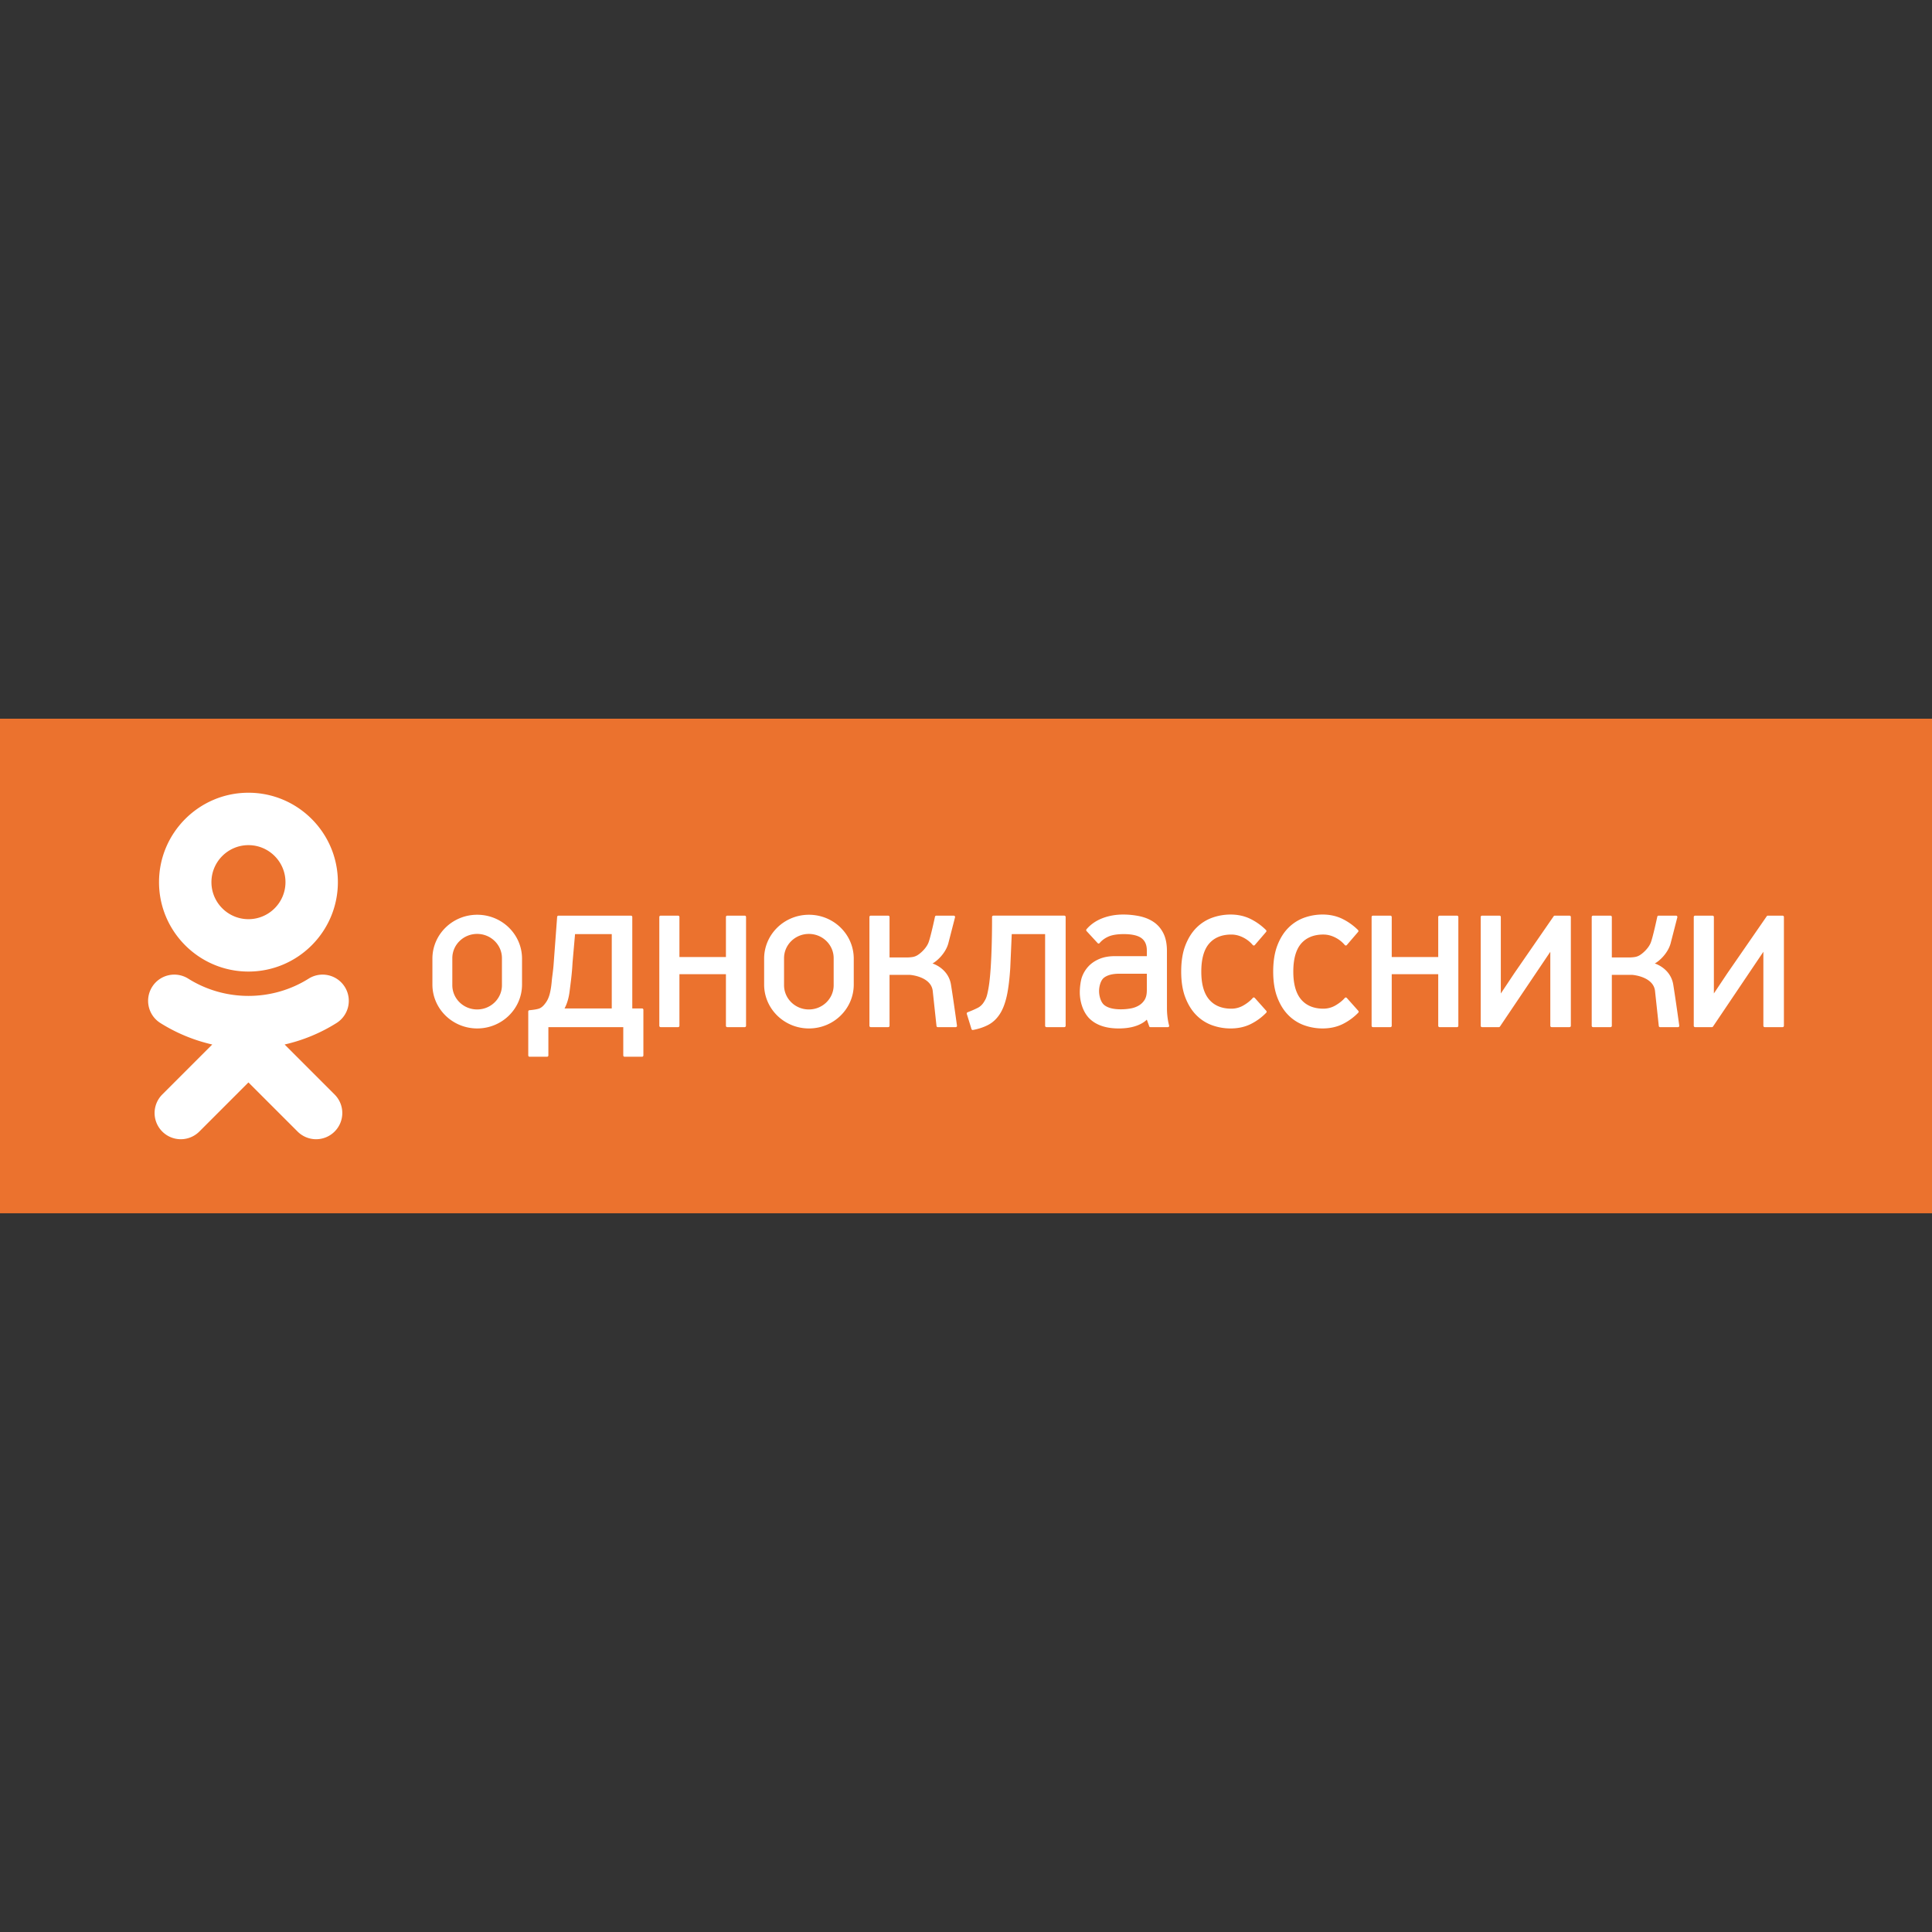 <svg xmlns="http://www.w3.org/2000/svg" viewBox="0 -167.915 451.37 451.37" height="800px" width="800px"><rect x="0" y="-167.915" width="451.37" height="451.37" fill="#333333" stroke="none"/><path fill="#eb722e" d="M0 115.537h451.37V-.005H0v115.542z"></path><path fill="#ffffff" d="M58.045 29.535c4.77 0 8.65 3.88 8.65 8.65 0 4.766-3.881 8.646-8.65 8.646-4.767 0-8.648-3.88-8.648-8.646-.001-4.771 3.882-8.65 8.648-8.65zm0 29.534c11.522 0 20.892-9.367 20.892-20.884 0-11.523-9.369-20.894-20.892-20.894-11.521 0-20.892 9.372-20.892 20.894 0 11.517 9.371 20.884 20.892 20.884M66.497 76.11a39.112 39.112 0 0 0 12.131-5.023 6.12 6.12 0 0 0 1.921-8.439 6.117 6.117 0 0 0-8.44-1.924c-8.559 5.381-19.575 5.377-28.127 0a6.115 6.115 0 0 0-8.439 1.924 6.12 6.12 0 0 0 1.918 8.439A39.15 39.15 0 0 0 49.59 76.11L37.911 87.791a6.12 6.12 0 0 0 8.658 8.655L58.043 84.97l11.481 11.477a6.112 6.112 0 0 0 8.65 0 6.11 6.11 0 0 0 0-8.654L66.497 76.11M217.85 57.183c1.061-.564 3.023-2.334 3.688-4.639l1.58-6.13a.312.312 0 0 0-.045-.278.303.303 0 0 0-.245-.129h-4.091a.304.304 0 0 0-.291.222s-1.022 4.795-1.53 6.084c-.507 1.289-1.795 2.456-2.55 2.92a3.136 3.136 0 0 1-1.206.444c-.435.066-.89.098-1.351.098h-3.987v-9.456a.31.31 0 0 0-.304-.313h-4.091a.31.31 0 0 0-.305.313v25.422c0 .173.135.312.305.312h4.091a.308.308 0 0 0 .304-.312V59.834h4.532c.761 0 5.162.558 5.553 3.722l.89 8.271a.308.308 0 0 0 .292.229h4.19a.311.311 0 0 0 .29-.404s-.764-5.599-1.389-9.504c-.625-3.908-4.404-4.997-4.33-4.965zm75.298 8.045a.308.308 0 0 0-.226-.104c-.114-.021-.168.039-.226.104-.575.656-1.314 1.248-2.195 1.754a5.557 5.557 0 0 1-2.82.759c-2.227 0-3.968-.716-5.18-2.128-1.223-1.416-1.843-3.612-1.843-6.532 0-2.952.618-5.159 1.843-6.558 1.21-1.394 2.951-2.1 5.18-2.1.92 0 1.832.225 2.713.664a7.105 7.105 0 0 1 2.301 1.792.33.33 0 0 0 .229.107.3.3 0 0 0 .229-.105l2.644-3.076a.318.318 0 0 0-.017-.432 13.83 13.83 0 0 0-3.67-2.62c-1.371-.666-2.926-1.006-4.619-1.006-1.458 0-2.893.249-4.266.735a9.948 9.948 0 0 0-3.703 2.353c-1.073 1.069-1.944 2.458-2.59 4.131-.646 1.67-.972 3.728-.972 6.113 0 2.354.326 4.394.972 6.06.646 1.678 1.517 3.068 2.59 4.137a9.844 9.844 0 0 0 3.703 2.351c1.373.487 2.809.735 4.266.735 1.732 0 3.303-.338 4.669-1.004a13.266 13.266 0 0 0 3.674-2.676.321.321 0 0 0 .011-.434l-2.691-3.021-.006.001zm21.495 0a.306.306 0 0 0-.225-.104c-.055-.016-.17.039-.226.105-.562.644-1.299 1.231-2.191 1.752a5.553 5.553 0 0 1-2.82.758c-2.224 0-3.967-.715-5.184-2.127-1.224-1.424-1.844-3.62-1.844-6.533 0-2.944.62-5.151 1.843-6.558 1.216-1.392 2.96-2.1 5.185-2.1.919 0 1.829.225 2.712.664a7.064 7.064 0 0 1 2.297 1.792.297.297 0 0 0 .229.107h.001c.086 0 .17-.037.229-.105l2.645-3.076a.319.319 0 0 0-.016-.432 13.848 13.848 0 0 0-3.671-2.62c-1.375-.666-2.931-1.006-4.619-1.006-1.459 0-2.896.249-4.27.735a9.97 9.97 0 0 0-3.7 2.353c-1.075 1.069-1.947 2.458-2.59 4.131-.645 1.677-.973 3.735-.973 6.113 0 2.346.328 4.385.973 6.059.643 1.678 1.514 3.069 2.59 4.137a9.887 9.887 0 0 0 3.7 2.352c1.374.486 2.811.734 4.27.734 1.729 0 3.301-.338 4.666-1.004a13.24 13.24 0 0 0 3.676-2.676.32.32 0 0 0 .01-.433l-2.694-3.022v.004h-.003zm-46.713-1.743c0 .896-.171 1.627-.502 2.168a3.914 3.914 0 0 1-1.346 1.334 5.652 5.652 0 0 1-1.939.703c-.767.137-1.516.199-2.291.199-1.75 0-3.056-.339-3.877-1.007-.812-.661-1.203-2.146-1.203-3.254 0-1.101.381-2.546 1.168-3.137.809-.607 1.99-.915 3.514-.915h6.479v3.908h-.003zm4.7-9.225c0-1.643-.278-3.037-.833-4.138-.55-1.101-1.311-1.987-2.264-2.627-.932-.635-2.039-1.089-3.289-1.357a18.783 18.783 0 0 0-3.862-.391c-1.716 0-3.342.29-4.836.864-1.505.586-2.752 1.453-3.705 2.576a.316.316 0 0 0 .011.42l2.594 2.817a.303.303 0 0 0 .228.098.31.31 0 0 0 .226-.11c.535-.644 1.234-1.157 2.084-1.526.854-.376 2.058-.566 3.568-.566 1.917 0 3.315.325 4.156.964.822.625 1.225 1.565 1.225 2.876v1.309h-7.475c-1.367 0-2.574.215-3.58.637-1.018.422-1.875.999-2.55 1.711a7.252 7.252 0 0 0-1.538 2.491c-.344.93-.52 2.549-.52 3.578 0 2.273.797 4.793 2.369 6.266 1.562 1.468 3.82 2.209 6.715 2.209 1.724 0 3.221-.25 4.445-.736.9-.357 1.614-.805 2.131-1.323l.521 1.439c0 .174.136.313.304.313h4.096a.31.31 0 0 0 .305-.313s-.521-1.714-.521-4.066l-.005-13.415zm143.836-8.254h-3.452c-.1 0-.19.049-.247.132l-9.21 13.33-3.146 4.717V46.319a.31.31 0 0 0-.304-.313h-4.092a.312.312 0 0 0-.305.313v25.422a.31.31 0 0 0 .305.312h3.938a.3.3 0 0 0 .251-.134l11.77-17.471v17.293c0 .173.137.312.305.312h4.188c.168 0 .305-.14.305-.312V46.32a.313.313 0 0 0-.306-.314zM386.6 57.183c1.062-.564 3.023-2.334 3.688-4.639l1.58-6.13a.312.312 0 0 0-.045-.278.304.304 0 0 0-.244-.129h-4.094a.304.304 0 0 0-.29.222s-1.022 4.795-1.53 6.084c-.507 1.289-1.795 2.456-2.55 2.92a3.133 3.133 0 0 1-1.208.444c-.435.066-.89.098-1.351.098h-3.986v-9.456a.31.31 0 0 0-.305-.313h-4.092a.31.31 0 0 0-.304.313v25.422c0 .173.135.312.304.312h4.092a.308.308 0 0 0 .305-.312V59.834h4.531c.761 0 5.162.558 5.554 3.722l.89 8.271a.306.306 0 0 0 .292.229h4.189a.303.303 0 0 0 .245-.128.32.32 0 0 0 .046-.276s-.767-5.599-1.392-9.504c-.623-3.908-4.4-4.997-4.325-4.965zm-19.911-11.177h-3.454a.3.3 0 0 0-.249.132l-9.205 13.33-3.146 4.723V46.319a.311.311 0 0 0-.304-.313h-4.091a.31.31 0 0 0-.305.313v25.422c0 .173.137.312.305.312h3.94a.298.298 0 0 0 .25-.134l11.766-17.468v17.29c0 .173.136.312.304.312h4.189c.168 0 .305-.14.305-.312V46.32a.313.313 0 0 0-.305-.314zm-26.282 0h-4.09a.31.31 0 0 0-.305.313v9.353h-10.864v-9.353a.31.31 0 0 0-.305-.313h-4.092a.31.31 0 0 0-.305.313v25.422c0 .173.136.312.305.312h4.092a.308.308 0 0 0 .305-.312v-12.06h10.864v12.062c0 .173.136.312.305.312h4.09a.308.308 0 0 0 .304-.312V46.319a.31.31 0 0 0-.304-.313zM194.768 62.251c0 3.132-2.595 5.671-5.795 5.671-3.201 0-5.797-2.539-5.797-5.671v-6.304c0-3.132 2.596-5.671 5.797-5.671 3.2 0 5.795 2.539 5.795 5.671v6.304zm-5.776-16.453c-5.781 0-10.469 4.595-10.469 10.261v6.038c0 5.668 4.688 10.264 10.469 10.264 5.782 0 10.469-4.596 10.469-10.264v-6.038c0-5.667-4.686-10.261-10.469-10.261zm-46.069 21.887h-11.03c.596-1.107.994-2.463 1.188-4.031.216-1.752.545-3.99.679-6.658l.586-6.675h8.579l-.002 17.364zm7.086 0h-2.29V46.318a.31.31 0 0 0-.304-.313h-16.948a.31.31 0 0 0-.304.298l-.804 10.808c-.102 1.638-.354 3.037-.453 4.197-.1 1.145-.256 2.135-.464 2.944-.211.808-.496 1.462-.873 2-.367.515-.804 1.086-1.468 1.399-.664.312-2.435.449-2.435.449a.307.307 0 0 0-.25.307v10.252c0 .173.136.312.305.312h4.093c.168 0 .304-.14.304-.312v-6.605h17.497v6.605c0 .173.135.312.304.312h4.088a.31.31 0 0 0 .306-.312V67.997a.31.31 0 0 0-.306-.312h.002zm23.985-21.68h-4.093a.31.31 0 0 0-.304.313v9.353h-10.863v-9.353a.31.31 0 0 0-.304-.313h-4.092a.31.31 0 0 0-.304.313v25.421c0 .174.135.314.304.314h4.092a.31.31 0 0 0 .304-.314V59.681h10.863v12.06c0 .174.136.313.304.313h4.093c.168 0 .304-.14.304-.313V46.318a.31.31 0 0 0-.304-.313zM117.268 62.25c0 3.132-2.596 5.671-5.796 5.671-3.201 0-5.797-2.539-5.797-5.671v-6.304c0-3.132 2.596-5.671 5.797-5.671 3.2 0 5.796 2.539 5.796 5.671v6.304zm-5.776-16.453c-5.782 0-10.469 4.595-10.469 10.261v6.037c0 5.67 4.687 10.264 10.469 10.264 5.782 0 10.469-4.594 10.469-10.264v-6.037c0-5.667-4.687-10.261-10.469-10.261zm137.166.207h-16.584a.31.31 0 0 0-.305.313s.08 11.773-.854 16.773c-.372 2.002-.562 2.283-.972 2.978-.398.681-.918 1.184-1.545 1.494-.694.349-1.48.689-2.337 1.015a.318.318 0 0 0-.186.388l1.094 3.538c.041.132.16.217.29.217l.056-.005c1.324-.242 2.519-.645 3.551-1.183 1.055-.55 1.959-1.384 2.685-2.487.714-1.079 1.272-2.521 1.664-4.281.39-1.75.659-4.104.815-6.604l.343-7.839h7.796V71.74c0 .173.135.312.305.312h4.188a.308.308 0 0 0 .304-.312V46.317a.31.31 0 0 0-.304-.313"></path></svg>